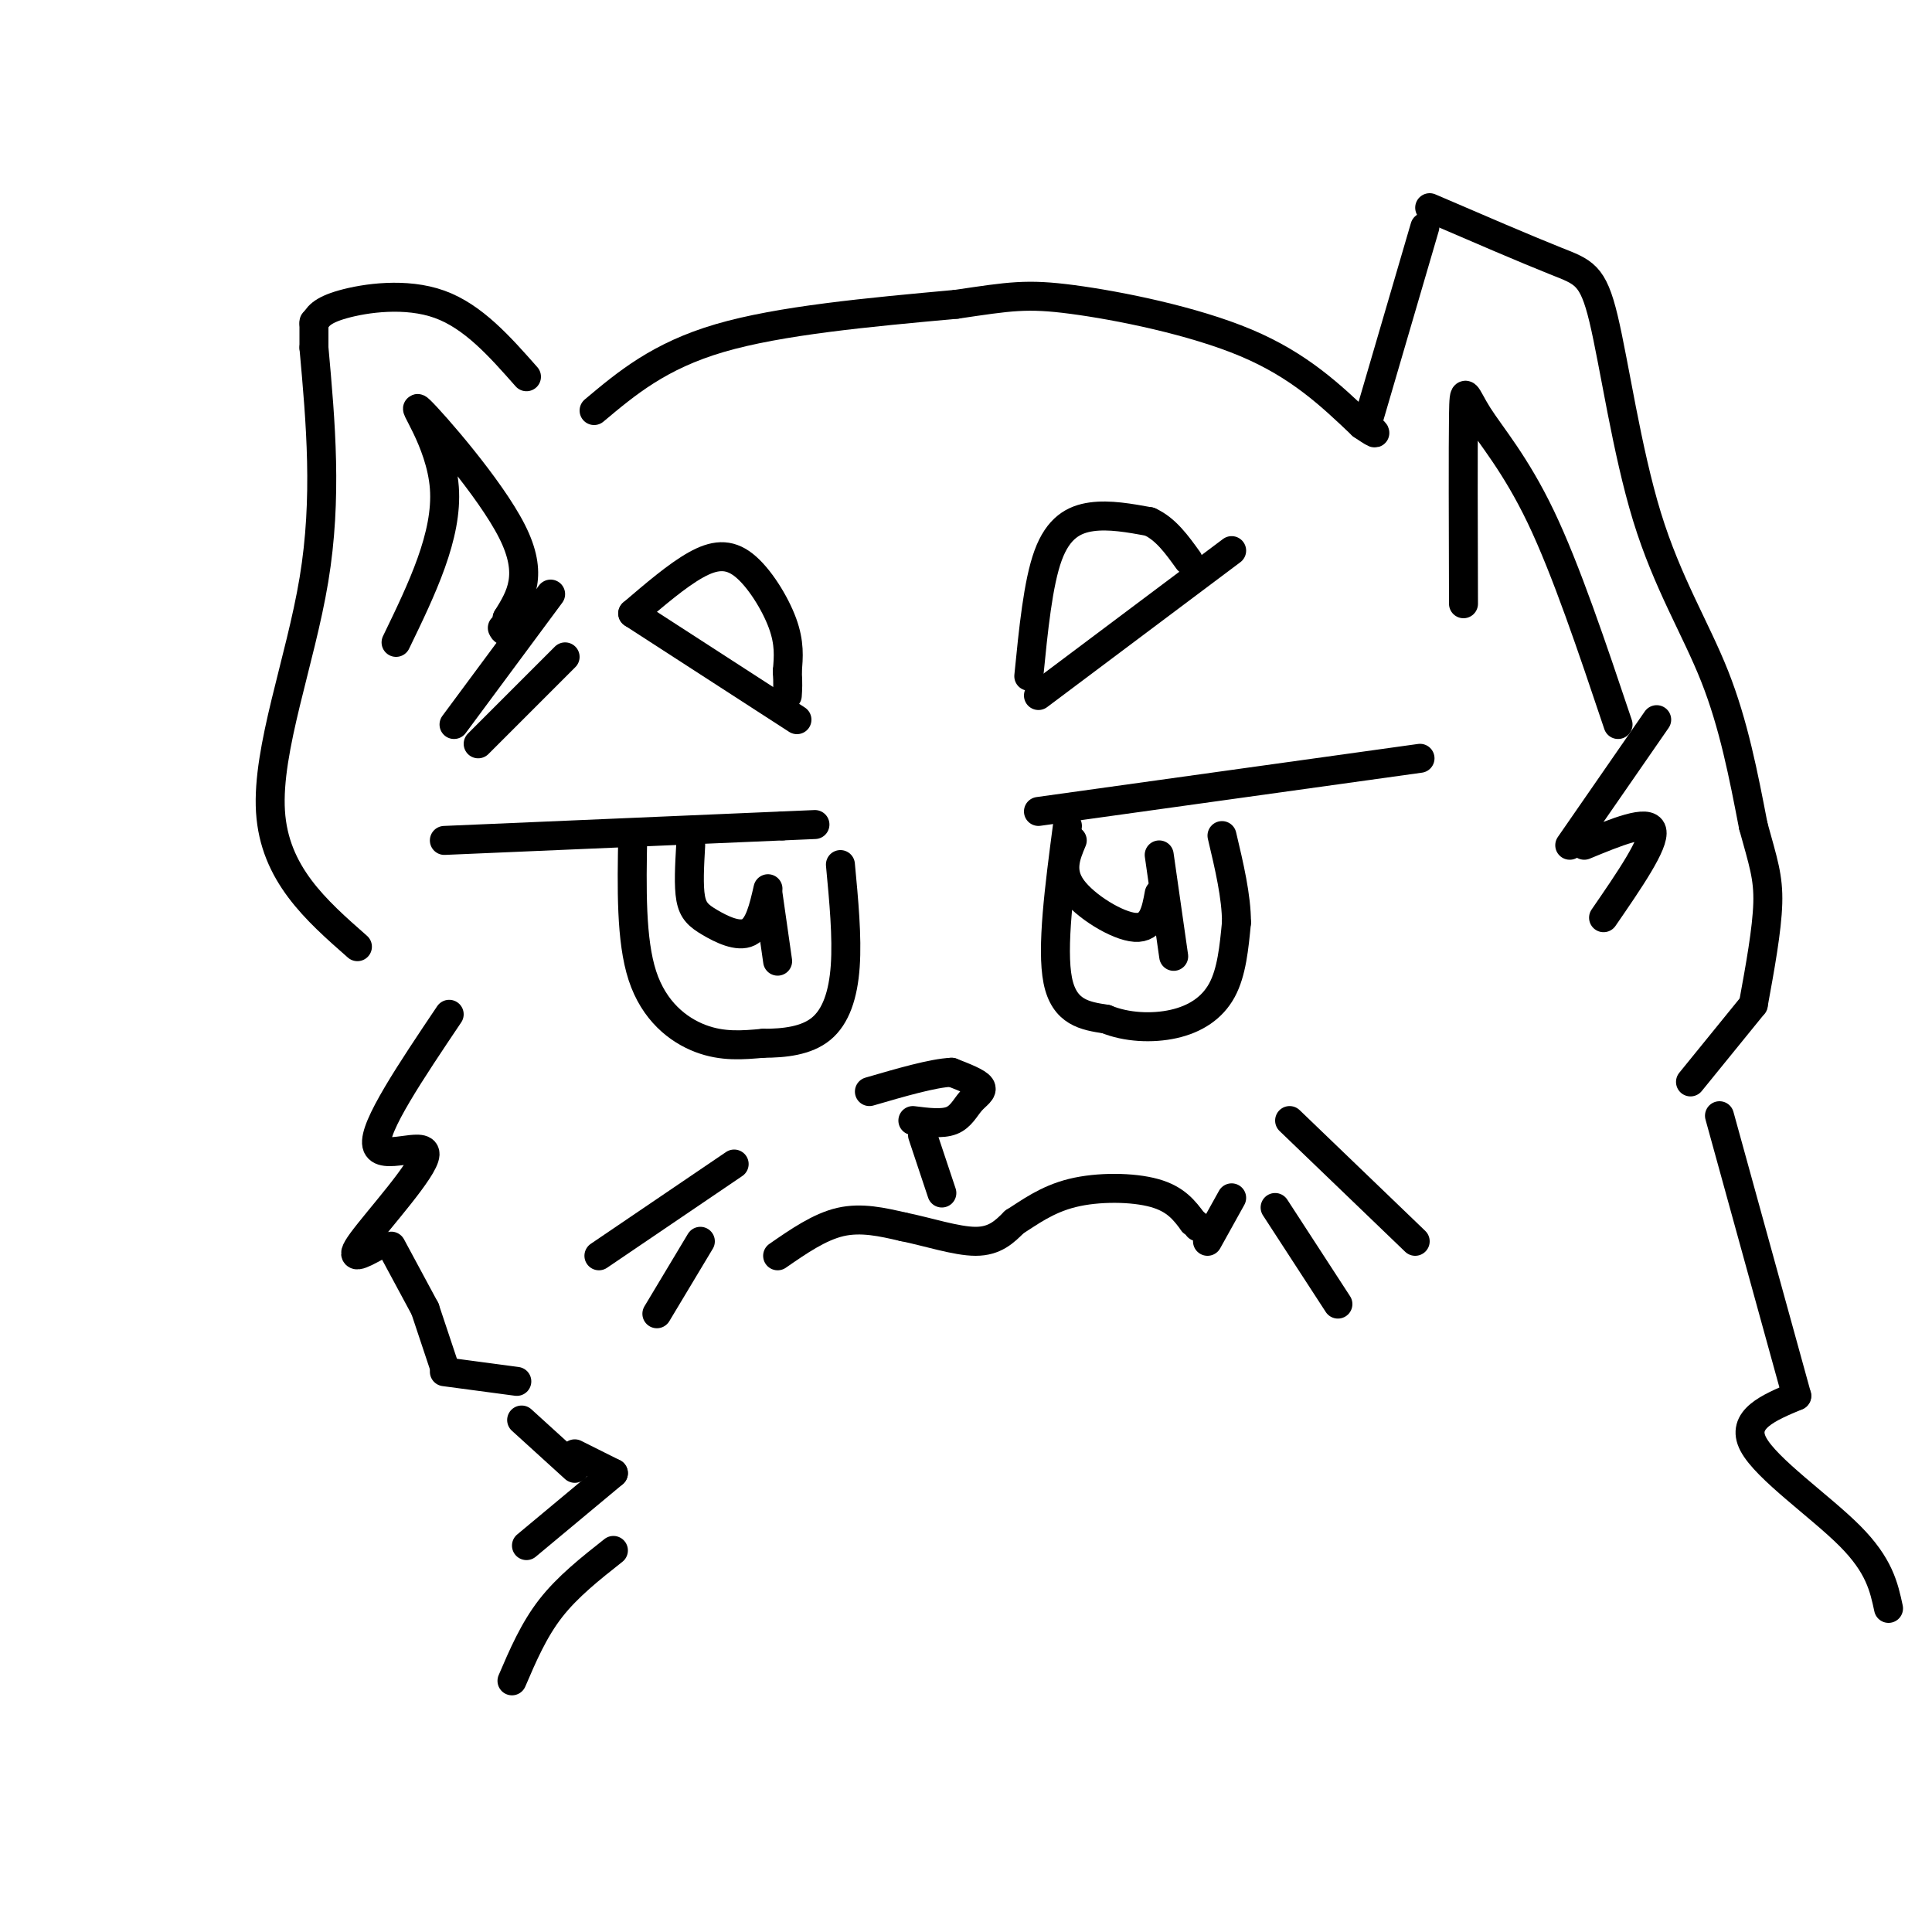 <svg viewBox='0 0 400 400' version='1.1' xmlns='http://www.w3.org/2000/svg' xmlns:xlink='http://www.w3.org/1999/xlink'><g fill='none' stroke='rgb(0,0,0)' stroke-width='6' stroke-linecap='round' stroke-linejoin='round'><path d='M92,174c0.000,0.000 70.000,-3.000 70,-3'/><path d='M162,171c11.667,-0.500 5.833,-0.250 0,0'/><path d='M165,149c0.000,0.000 -34.000,-22.000 -34,-22'/><path d='M131,127c4.595,-3.929 9.190,-7.857 13,-10c3.810,-2.143 6.833,-2.500 10,0c3.167,2.500 6.476,7.857 8,12c1.524,4.143 1.262,7.071 1,10'/><path d='M163,139c0.167,2.500 0.083,3.750 0,5'/><path d='M213,140c0.956,-9.644 1.911,-19.289 4,-25c2.089,-5.711 5.311,-7.489 9,-8c3.689,-0.511 7.844,0.244 12,1'/><path d='M238,108c3.333,1.500 5.667,4.750 8,8'/><path d='M215,144c0.000,0.000 40.000,-30.000 40,-30'/><path d='M215,168c0.000,0.000 79.000,-11.000 79,-11'/><path d='M131,173c-0.200,10.822 -0.400,21.644 2,29c2.400,7.356 7.400,11.244 12,13c4.600,1.756 8.800,1.378 13,1'/><path d='M158,216c4.417,0.000 8.958,-0.500 12,-3c3.042,-2.500 4.583,-7.000 5,-13c0.417,-6.000 -0.292,-13.500 -1,-21'/><path d='M143,175c-0.238,4.196 -0.476,8.393 0,11c0.476,2.607 1.667,3.625 4,5c2.333,1.375 5.810,3.107 8,2c2.190,-1.107 3.095,-5.054 4,-9'/><path d='M159,185c0.000,0.000 2.000,14.000 2,14'/><path d='M221,171c-1.667,12.667 -3.333,25.333 -2,32c1.333,6.667 5.667,7.333 10,8'/><path d='M229,211c4.155,1.714 9.542,2.000 14,1c4.458,-1.000 7.988,-3.286 10,-7c2.012,-3.714 2.506,-8.857 3,-14'/><path d='M256,191c0.000,-5.333 -1.500,-11.667 -3,-18'/><path d='M222,174c-1.333,3.178 -2.667,6.356 0,10c2.667,3.644 9.333,7.756 13,8c3.667,0.244 4.333,-3.378 5,-7'/><path d='M240,177c0.000,0.000 3.000,21.000 3,21'/><path d='M161,260c4.333,-3.000 8.667,-6.000 13,-7c4.333,-1.000 8.667,0.000 13,1'/><path d='M187,254c5.000,1.000 11.000,3.000 15,3c4.000,0.000 6.000,-2.000 8,-4'/><path d='M210,253c3.036,-1.905 6.625,-4.667 12,-6c5.375,-1.333 12.536,-1.238 17,0c4.464,1.238 6.232,3.619 8,6'/><path d='M247,253c1.500,1.167 1.250,1.083 1,1'/><path d='M255,248c0.000,0.000 -5.000,9.000 -5,9'/><path d='M189,232c3.024,0.381 6.048,0.762 8,0c1.952,-0.762 2.833,-2.667 4,-4c1.167,-1.333 2.619,-2.095 2,-3c-0.619,-0.905 -3.310,-1.952 -6,-3'/><path d='M197,222c-3.833,0.167 -10.417,2.083 -17,4'/><path d='M191,235c0.000,0.000 4.000,12.000 4,12'/><path d='M152,241c0.000,0.000 -28.000,19.000 -28,19'/><path d='M145,257c0.000,0.000 -9.000,15.000 -9,15'/><path d='M267,232c0.000,0.000 26.000,25.000 26,25'/><path d='M264,250c0.000,0.000 13.000,20.000 13,20'/><path d='M93,210c-7.875,11.714 -15.750,23.429 -15,27c0.750,3.571 10.125,-1.000 10,2c-0.125,3.000 -9.750,13.571 -13,18c-3.250,4.429 -0.125,2.714 3,1'/><path d='M81,258c0.000,0.000 7.000,13.000 7,13'/><path d='M88,271c0.000,0.000 4.000,12.000 4,12'/><path d='M92,284c0.000,0.000 15.000,2.000 15,2'/><path d='M108,294c0.000,0.000 11.000,10.000 11,10'/><path d='M119,301c0.000,0.000 8.000,4.000 8,4'/><path d='M127,305c0.000,0.000 -18.000,15.000 -18,15'/><path d='M127,321c-4.750,3.750 -9.500,7.500 -13,12c-3.500,4.500 -5.750,9.750 -8,15'/><path d='M74,196c-8.600,-7.556 -17.200,-15.111 -18,-28c-0.800,-12.889 6.200,-31.111 9,-48c2.800,-16.889 1.400,-32.444 0,-48'/><path d='M65,72c0.000,-8.333 0.000,-5.167 0,-2'/><path d='M65,67c0.711,-1.356 1.422,-2.711 6,-4c4.578,-1.289 13.022,-2.511 20,0c6.978,2.511 12.489,8.756 18,15'/><path d='M82,133c5.363,-11.077 10.726,-22.155 10,-32c-0.726,-9.845 -7.542,-18.458 -5,-16c2.542,2.458 14.440,15.988 19,25c4.560,9.012 1.780,13.506 -1,18'/><path d='M105,128c-0.333,3.333 -0.667,2.667 -1,2'/><path d='M114,123c0.000,0.000 -20.000,27.000 -20,27'/><path d='M117,136c0.000,0.000 -18.000,18.000 -18,18'/><path d='M123,85c6.750,-5.667 13.500,-11.333 26,-15c12.500,-3.667 30.750,-5.333 49,-7'/><path d='M198,63c11.155,-1.643 14.542,-2.250 24,-1c9.458,1.250 24.988,4.357 36,9c11.012,4.643 17.506,10.821 24,17'/><path d='M282,88c4.167,2.833 2.583,1.417 1,0'/><path d='M283,88c0.000,0.000 12.000,-41.000 12,-41'/><path d='M296,43c10.030,4.319 20.061,8.638 26,11c5.939,2.362 7.788,2.767 10,12c2.212,9.233 4.788,27.293 9,41c4.212,13.707 10.061,23.059 14,33c3.939,9.941 5.970,20.470 8,31'/><path d='M363,171c2.044,7.444 3.156,10.556 3,16c-0.156,5.444 -1.578,13.222 -3,21'/><path d='M363,208c0.000,0.000 -13.000,16.000 -13,16'/><path d='M303,125c-0.048,-16.113 -0.095,-32.226 0,-39c0.095,-6.774 0.333,-4.208 3,0c2.667,4.208 7.762,10.060 13,21c5.238,10.940 10.619,26.970 16,43'/><path d='M343,149c0.000,0.000 -18.000,26.000 -18,26'/><path d='M328,175c6.667,-2.750 13.333,-5.500 14,-3c0.667,2.500 -4.667,10.250 -10,18'/><path d='M356,231c0.000,0.000 16.000,58.000 16,58'/><path d='M372,289c-5.844,2.444 -11.689,4.889 -9,10c2.689,5.111 13.911,12.889 20,19c6.089,6.111 7.044,10.556 8,15'/></g>
</svg>